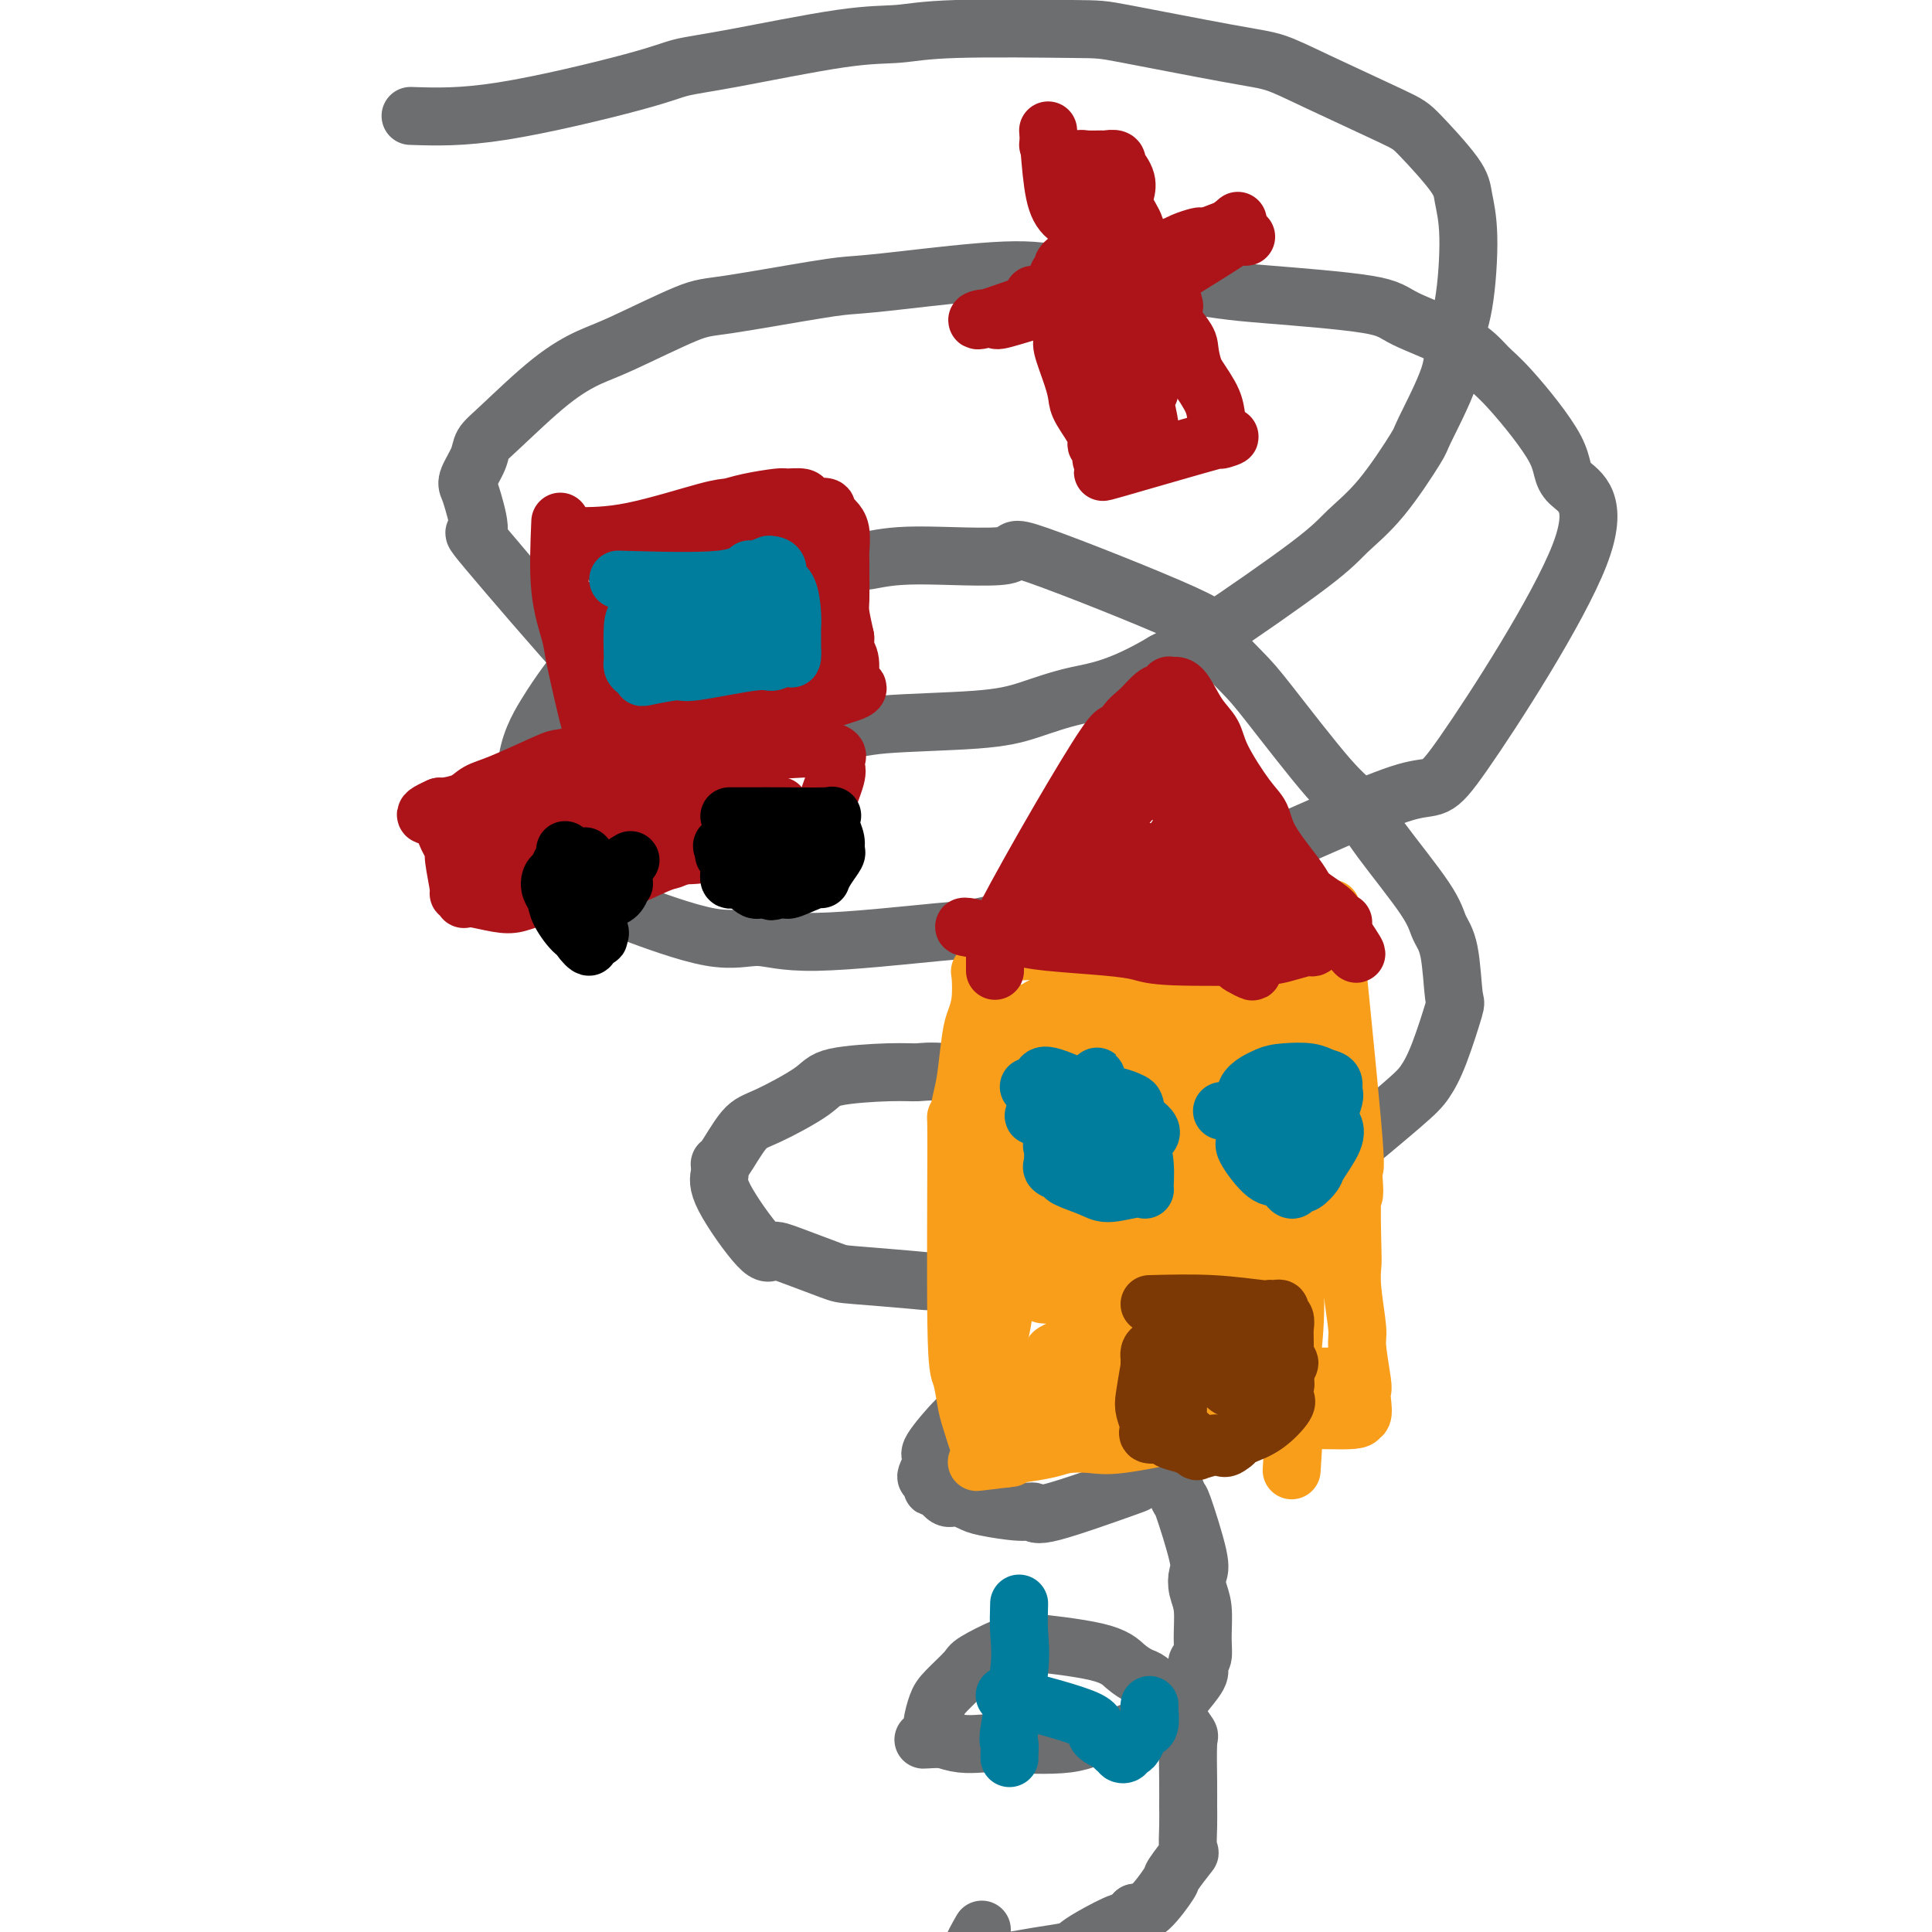 <svg viewBox='0 0 400 400' version='1.1' xmlns='http://www.w3.org/2000/svg' xmlns:xlink='http://www.w3.org/1999/xlink'><g fill='none' stroke='#6D6E70' stroke-width='12' stroke-linecap='round' stroke-linejoin='round'><path d='M85,24c5.229,0.174 10.457,0.348 19,-1c8.543,-1.348 20.400,-4.216 27,-6c6.600,-1.784 7.941,-2.482 10,-3c2.059,-0.518 4.835,-0.857 11,-2c6.165,-1.143 15.718,-3.091 22,-4c6.282,-0.909 9.291,-0.780 12,-1c2.709,-0.220 5.118,-0.790 12,-1c6.882,-0.210 18.239,-0.062 24,0c5.761,0.062 5.928,0.037 11,1c5.072,0.963 15.048,2.914 21,4c5.952,1.086 7.878,1.309 10,2c2.122,0.691 4.438,1.852 9,4c4.562,2.148 11.370,5.283 15,7c3.630,1.717 4.081,2.015 6,4c1.919,1.985 5.305,5.657 7,8c1.695,2.343 1.699,3.358 2,5c0.301,1.642 0.900,3.912 1,8c0.100,4.088 -0.297,9.995 -1,14c-0.703,4.005 -1.711,6.110 -2,8c-0.289,1.890 0.142,3.565 -1,7c-1.142,3.435 -3.855,8.629 -5,11c-1.145,2.371 -0.720,1.919 -2,4c-1.280,2.081 -4.266,6.696 -7,10c-2.734,3.304 -5.217,5.298 -7,7c-1.783,1.702 -2.865,3.112 -8,7c-5.135,3.888 -14.324,10.254 -20,14c-5.676,3.746 -7.838,4.873 -10,6'/><path d='M241,137c-9.452,5.610 -14.080,6.135 -18,7c-3.920,0.865 -7.130,2.070 -10,3c-2.870,0.930 -5.400,1.584 -11,2c-5.600,0.416 -14.270,0.594 -19,1c-4.730,0.406 -5.520,1.039 -10,1c-4.480,-0.039 -12.651,-0.751 -17,-1c-4.349,-0.249 -4.877,-0.035 -6,0c-1.123,0.035 -2.840,-0.110 -6,-1c-3.160,-0.890 -7.763,-2.527 -11,-4c-3.237,-1.473 -5.109,-2.783 -6,-3c-0.891,-0.217 -0.802,0.657 -6,-5c-5.198,-5.657 -15.682,-17.846 -20,-23c-4.318,-5.154 -2.471,-3.274 -2,-4c0.471,-0.726 -0.436,-4.056 -1,-6c-0.564,-1.944 -0.785,-2.500 -1,-3c-0.215,-0.500 -0.423,-0.944 0,-2c0.423,-1.056 1.477,-2.724 2,-4c0.523,-1.276 0.515,-2.162 1,-3c0.485,-0.838 1.463,-1.629 4,-4c2.537,-2.371 6.634,-6.321 10,-9c3.366,-2.679 6.003,-4.087 8,-5c1.997,-0.913 3.354,-1.330 7,-3c3.646,-1.670 9.581,-4.593 13,-6c3.419,-1.407 4.323,-1.299 9,-2c4.677,-0.701 13.129,-2.210 18,-3c4.871,-0.790 6.161,-0.861 8,-1c1.839,-0.139 4.226,-0.345 10,-1c5.774,-0.655 14.935,-1.759 21,-2c6.065,-0.241 9.032,0.379 12,1'/><path d='M220,57c16.464,-1.123 18.623,0.071 22,1c3.377,0.929 7.970,1.594 11,2c3.030,0.406 4.495,0.552 10,1c5.505,0.448 15.051,1.196 20,2c4.949,0.804 5.303,1.663 8,3c2.697,1.337 7.738,3.154 11,5c3.262,1.846 4.747,3.723 6,5c1.253,1.277 2.275,1.955 5,5c2.725,3.045 7.154,8.457 9,12c1.846,3.543 1.108,5.215 3,7c1.892,1.785 6.412,3.681 2,15c-4.412,11.319 -17.757,32.061 -24,41c-6.243,8.939 -5.385,6.077 -12,8c-6.615,1.923 -20.705,8.632 -29,12c-8.295,3.368 -10.796,3.395 -14,4c-3.204,0.605 -7.110,1.789 -15,4c-7.890,2.211 -19.765,5.448 -26,7c-6.235,1.552 -6.829,1.418 -13,2c-6.171,0.582 -17.918,1.880 -25,2c-7.082,0.120 -9.498,-0.940 -12,-1c-2.502,-0.060 -5.089,0.878 -10,0c-4.911,-0.878 -12.147,-3.573 -16,-5c-3.853,-1.427 -4.325,-1.586 -7,-3c-2.675,-1.414 -7.554,-4.083 -10,-6c-2.446,-1.917 -2.460,-3.081 -3,-4c-0.540,-0.919 -1.607,-1.594 -2,-4c-0.393,-2.406 -0.112,-6.545 0,-9c0.112,-2.455 0.056,-3.228 0,-4'/><path d='M109,159c0.386,-4.802 2.352,-8.307 4,-11c1.648,-2.693 2.980,-4.575 4,-6c1.020,-1.425 1.728,-2.392 5,-5c3.272,-2.608 9.107,-6.855 13,-9c3.893,-2.145 5.843,-2.187 8,-3c2.157,-0.813 4.520,-2.397 10,-4c5.480,-1.603 14.078,-3.225 19,-4c4.922,-0.775 6.170,-0.702 8,-1c1.830,-0.298 4.243,-0.968 10,-1c5.757,-0.032 14.858,0.575 18,0c3.142,-0.575 0.324,-2.331 7,0c6.676,2.331 22.844,8.749 30,12c7.156,3.251 5.299,3.333 6,5c0.701,1.667 3.960,4.917 6,7c2.040,2.083 2.861,2.997 6,7c3.139,4.003 8.594,11.095 12,15c3.406,3.905 4.762,4.622 6,6c1.238,1.378 2.359,3.418 5,7c2.641,3.582 6.801,8.707 9,12c2.199,3.293 2.437,4.753 3,6c0.563,1.247 1.452,2.280 2,5c0.548,2.720 0.756,7.127 1,9c0.244,1.873 0.525,1.213 0,3c-0.525,1.787 -1.855,6.022 -3,9c-1.145,2.978 -2.104,4.699 -3,6c-0.896,1.301 -1.729,2.183 -5,5c-3.271,2.817 -8.980,7.570 -12,10c-3.020,2.430 -3.352,2.539 -7,4c-3.648,1.461 -10.614,4.275 -15,6c-4.386,1.725 -6.193,2.363 -8,3'/><path d='M248,252c-7.020,2.373 -13.071,3.806 -17,5c-3.929,1.194 -5.736,2.149 -8,3c-2.264,0.851 -4.985,1.598 -7,2c-2.015,0.402 -3.325,0.461 -7,1c-3.675,0.539 -9.715,1.560 -13,2c-3.285,0.440 -3.815,0.299 -7,0c-3.185,-0.299 -9.026,-0.754 -12,-1c-2.974,-0.246 -3.081,-0.281 -5,-1c-1.919,-0.719 -5.649,-2.121 -8,-3c-2.351,-0.879 -3.324,-1.235 -4,-1c-0.676,0.235 -1.056,1.059 -3,-1c-1.944,-2.059 -5.451,-7.003 -7,-10c-1.549,-2.997 -1.141,-4.046 -1,-5c0.141,-0.954 0.013,-1.813 0,-2c-0.013,-0.187 0.089,0.297 1,-1c0.911,-1.297 2.630,-4.376 4,-6c1.370,-1.624 2.390,-1.794 5,-3c2.610,-1.206 6.811,-3.449 9,-5c2.189,-1.551 2.368,-2.410 5,-3c2.632,-0.590 7.718,-0.911 11,-1c3.282,-0.089 4.758,0.055 6,0c1.242,-0.055 2.248,-0.310 6,0c3.752,0.310 10.249,1.184 14,2c3.751,0.816 4.756,1.573 6,2c1.244,0.427 2.725,0.523 6,2c3.275,1.477 8.342,4.334 11,6c2.658,1.666 2.908,2.141 5,4c2.092,1.859 6.026,5.103 8,7c1.974,1.897 1.987,2.449 2,3'/><path d='M248,248c5.167,4.433 5.084,5.517 5,7c-0.084,1.483 -0.169,3.366 0,5c0.169,1.634 0.593,3.018 1,4c0.407,0.982 0.798,1.560 1,4c0.202,2.440 0.216,6.740 0,9c-0.216,2.260 -0.662,2.480 -2,5c-1.338,2.520 -3.567,7.339 -5,10c-1.433,2.661 -2.069,3.163 -3,4c-0.931,0.837 -2.157,2.010 -4,4c-1.843,1.990 -4.303,4.797 -5,6c-0.697,1.203 0.367,0.803 -3,2c-3.367,1.197 -11.166,3.993 -15,5c-3.834,1.007 -3.702,0.227 -4,0c-0.298,-0.227 -1.024,0.099 -3,0c-1.976,-0.099 -5.201,-0.623 -7,-1c-1.799,-0.377 -2.171,-0.608 -3,-1c-0.829,-0.392 -2.116,-0.945 -3,-1c-0.884,-0.055 -1.365,0.388 -2,0c-0.635,-0.388 -1.425,-1.607 -2,-2c-0.575,-0.393 -0.934,0.042 -1,0c-0.066,-0.042 0.160,-0.559 0,-1c-0.160,-0.441 -0.706,-0.804 -1,-1c-0.294,-0.196 -0.336,-0.223 0,-1c0.336,-0.777 1.052,-2.304 1,-3c-0.052,-0.696 -0.870,-0.559 0,-2c0.870,-1.441 3.429,-4.458 5,-6c1.571,-1.542 2.154,-1.607 3,-2c0.846,-0.393 1.956,-1.112 4,-2c2.044,-0.888 5.022,-1.944 8,-3'/><path d='M213,287c3.931,-1.070 6.259,-0.244 8,0c1.741,0.244 2.894,-0.092 4,0c1.106,0.092 2.163,0.612 3,1c0.837,0.388 1.453,0.643 3,2c1.547,1.357 4.024,3.816 5,5c0.976,1.184 0.451,1.093 1,2c0.549,0.907 2.172,2.812 3,4c0.828,1.188 0.860,1.659 1,2c0.140,0.341 0.388,0.552 1,2c0.612,1.448 1.589,4.134 2,5c0.411,0.866 0.258,-0.087 1,2c0.742,2.087 2.381,7.215 3,10c0.619,2.785 0.219,3.226 0,4c-0.219,0.774 -0.259,1.881 0,3c0.259,1.119 0.815,2.250 1,4c0.185,1.750 -0.000,4.119 0,6c0.000,1.881 0.186,3.274 0,4c-0.186,0.726 -0.743,0.785 -1,1c-0.257,0.215 -0.214,0.585 0,1c0.214,0.415 0.600,0.876 0,2c-0.600,1.124 -2.185,2.911 -3,4c-0.815,1.089 -0.858,1.479 -3,3c-2.142,1.521 -6.382,4.173 -9,5c-2.618,0.827 -3.613,-0.170 -5,0c-1.387,0.170 -3.164,1.507 -7,2c-3.836,0.493 -9.729,0.142 -13,0c-3.271,-0.142 -3.919,-0.077 -5,0c-1.081,0.077 -2.595,0.165 -4,0c-1.405,-0.165 -2.703,-0.582 -4,-1'/><path d='M195,360c-6.331,0.220 -3.158,0.270 -2,0c1.158,-0.270 0.300,-0.861 0,-1c-0.300,-0.139 -0.041,0.173 0,0c0.041,-0.173 -0.134,-0.832 0,-2c0.134,-1.168 0.577,-2.845 1,-4c0.423,-1.155 0.826,-1.787 2,-3c1.174,-1.213 3.118,-3.006 4,-4c0.882,-0.994 0.700,-1.190 2,-2c1.300,-0.810 4.080,-2.236 6,-3c1.920,-0.764 2.980,-0.867 3,-1c0.020,-0.133 -0.998,-0.297 2,0c2.998,0.297 10.014,1.055 14,2c3.986,0.945 4.942,2.077 6,3c1.058,0.923 2.219,1.635 3,2c0.781,0.365 1.184,0.382 2,1c0.816,0.618 2.047,1.837 3,3c0.953,1.163 1.628,2.271 2,3c0.372,0.729 0.439,1.080 1,2c0.561,0.920 1.615,2.411 2,3c0.385,0.589 0.102,0.278 0,2c-0.102,1.722 -0.024,5.477 0,8c0.024,2.523 -0.005,3.815 0,5c0.005,1.185 0.043,2.264 0,4c-0.043,1.736 -0.168,4.129 0,5c0.168,0.871 0.628,0.220 0,1c-0.628,0.780 -2.344,2.993 -3,4c-0.656,1.007 -0.254,0.810 -1,2c-0.746,1.190 -2.642,3.769 -4,5c-1.358,1.231 -2.179,1.116 -3,1'/><path d='M235,396c-2.062,2.311 -1.718,1.589 -3,2c-1.282,0.411 -4.189,1.956 -6,3c-1.811,1.044 -2.527,1.586 -3,2c-0.473,0.414 -0.703,0.699 -2,1c-1.297,0.301 -3.660,0.618 -6,1c-2.340,0.382 -4.657,0.831 -6,1c-1.343,0.169 -1.710,0.060 -2,0c-0.290,-0.060 -0.501,-0.069 -1,0c-0.499,0.069 -1.286,0.217 -2,0c-0.714,-0.217 -1.356,-0.801 -2,-1c-0.644,-0.199 -1.289,-0.015 -1,-1c0.289,-0.985 1.511,-3.139 2,-4c0.489,-0.861 0.244,-0.431 0,0'/></g>
<g fill='none' stroke='#AD1419' stroke-width='12' stroke-linecap='round' stroke-linejoin='round'><path d='M116,108c-0.211,4.984 -0.421,9.967 0,14c0.421,4.033 1.475,7.114 2,9c0.525,1.886 0.523,2.577 1,5c0.477,2.423 1.433,6.580 2,9c0.567,2.420 0.744,3.104 1,4c0.256,0.896 0.591,2.002 1,3c0.409,0.998 0.893,1.886 1,2c0.107,0.114 -0.164,-0.546 0,0c0.164,0.546 0.761,2.299 1,3c0.239,0.701 0.119,0.351 0,0'/><path d='M119,111c3.505,0.006 7.009,0.012 12,-1c4.991,-1.012 11.468,-3.041 15,-4c3.532,-0.959 4.120,-0.846 5,-1c0.880,-0.154 2.051,-0.574 4,-1c1.949,-0.426 4.674,-0.856 6,-1c1.326,-0.144 1.253,0.000 2,0c0.747,-0.000 2.313,-0.144 3,0c0.687,0.144 0.495,0.578 1,1c0.505,0.422 1.707,0.834 2,1c0.293,0.166 -0.324,0.087 0,0c0.324,-0.087 1.588,-0.182 2,0c0.412,0.182 -0.030,0.641 0,1c0.030,0.359 0.530,0.617 1,1c0.470,0.383 0.911,0.889 1,1c0.089,0.111 -0.172,-0.174 0,0c0.172,0.174 0.778,0.806 1,2c0.222,1.194 0.059,2.951 0,4c-0.059,1.049 -0.013,1.392 0,2c0.013,0.608 -0.007,1.483 0,3c0.007,1.517 0.040,3.678 0,5c-0.040,1.322 -0.154,1.806 0,3c0.154,1.194 0.577,3.097 1,5'/><path d='M175,132c0.089,4.022 -0.188,3.077 0,3c0.188,-0.077 0.841,0.713 1,2c0.159,1.287 -0.175,3.069 0,4c0.175,0.931 0.857,1.009 1,1c0.143,-0.009 -0.255,-0.104 0,0c0.255,0.104 1.163,0.409 0,1c-1.163,0.591 -4.398,1.468 -6,2c-1.602,0.532 -1.573,0.719 -2,1c-0.427,0.281 -1.312,0.658 -3,1c-1.688,0.342 -4.181,0.651 -6,1c-1.819,0.349 -2.966,0.737 -4,1c-1.034,0.263 -1.956,0.400 -4,1c-2.044,0.600 -5.209,1.661 -7,2c-1.791,0.339 -2.208,-0.046 -4,0c-1.792,0.046 -4.960,0.524 -7,1c-2.040,0.476 -2.953,0.951 -4,1c-1.047,0.049 -2.229,-0.327 -4,0c-1.771,0.327 -4.130,1.358 -6,2c-1.870,0.642 -3.251,0.897 -4,1c-0.749,0.103 -0.866,0.056 -3,1c-2.134,0.944 -6.284,2.880 -9,4c-2.716,1.120 -3.996,1.424 -5,2c-1.004,0.576 -1.732,1.424 -3,2c-1.268,0.576 -3.077,0.879 -4,1c-0.923,0.121 -0.962,0.061 -1,0'/><path d='M91,167c-5.464,2.383 -1.623,1.842 0,2c1.623,0.158 1.027,1.017 1,2c-0.027,0.983 0.513,2.091 1,3c0.487,0.909 0.919,1.620 1,2c0.081,0.380 -0.189,0.428 0,2c0.189,1.572 0.839,4.669 1,6c0.161,1.331 -0.165,0.896 0,1c0.165,0.104 0.823,0.747 1,1c0.177,0.253 -0.126,0.116 0,0c0.126,-0.116 0.683,-0.210 2,0c1.317,0.210 3.395,0.725 5,1c1.605,0.275 2.736,0.311 4,0c1.264,-0.311 2.660,-0.970 4,-1c1.340,-0.030 2.624,0.567 5,0c2.376,-0.567 5.843,-2.298 8,-3c2.157,-0.702 3.005,-0.374 5,-1c1.995,-0.626 5.139,-2.204 7,-3c1.861,-0.796 2.440,-0.809 3,-1c0.560,-0.191 1.101,-0.559 3,-1c1.899,-0.441 5.155,-0.955 7,-1c1.845,-0.045 2.278,0.380 4,0c1.722,-0.380 4.733,-1.564 6,-2c1.267,-0.436 0.791,-0.125 1,0c0.209,0.125 1.105,0.062 2,0'/><path d='M162,174c9.236,-2.164 2.828,-1.074 1,-1c-1.828,0.074 0.926,-0.869 2,-1c1.074,-0.131 0.468,0.551 1,0c0.532,-0.551 2.203,-2.336 3,-3c0.797,-0.664 0.721,-0.207 1,0c0.279,0.207 0.912,0.163 1,0c0.088,-0.163 -0.368,-0.444 0,-2c0.368,-1.556 1.562,-4.388 2,-6c0.438,-1.612 0.120,-2.004 0,-2c-0.120,0.004 -0.043,0.404 0,0c0.043,-0.404 0.053,-1.612 0,-2c-0.053,-0.388 -0.171,0.042 0,0c0.171,-0.042 0.629,-0.558 0,-1c-0.629,-0.442 -2.344,-0.809 -3,-1c-0.656,-0.191 -0.254,-0.205 -4,0c-3.746,0.205 -11.642,0.630 -17,1c-5.358,0.370 -8.179,0.685 -11,1'/><path d='M138,157c-9.686,1.222 -16.402,4.279 -20,6c-3.598,1.721 -4.077,2.108 -6,3c-1.923,0.892 -5.290,2.291 -7,3c-1.710,0.709 -1.763,0.729 -2,1c-0.237,0.271 -0.657,0.794 -1,1c-0.343,0.206 -0.608,0.094 -1,0c-0.392,-0.094 -0.910,-0.169 8,-1c8.910,-0.831 27.247,-2.419 35,-3c7.753,-0.581 4.923,-0.155 5,0c0.077,0.155 3.060,0.040 5,0c1.940,-0.040 2.837,-0.006 4,0c1.163,0.006 2.593,-0.018 3,0c0.407,0.018 -0.209,0.077 0,0c0.209,-0.077 1.243,-0.290 -1,0c-2.243,0.290 -7.765,1.082 -11,2c-3.235,0.918 -4.185,1.963 -10,3c-5.815,1.037 -16.497,2.068 -22,3c-5.503,0.932 -5.828,1.766 -7,2c-1.172,0.234 -3.190,-0.133 -5,0c-1.810,0.133 -3.410,0.767 -4,1c-0.590,0.233 -0.168,0.067 0,0c0.168,-0.067 0.084,-0.033 0,0'/><path d='M101,178c-7.848,1.931 2.532,1.260 8,1c5.468,-0.260 6.026,-0.108 7,0c0.974,0.108 2.366,0.173 5,0c2.634,-0.173 6.509,-0.585 9,-1c2.491,-0.415 3.596,-0.832 4,-1c0.404,-0.168 0.107,-0.088 2,0c1.893,0.088 5.977,0.183 8,0c2.023,-0.183 1.985,-0.643 3,-1c1.015,-0.357 3.082,-0.609 4,-1c0.918,-0.391 0.685,-0.921 1,-1c0.315,-0.079 1.177,0.292 1,0c-0.177,-0.292 -1.392,-1.246 -2,-2c-0.608,-0.754 -0.607,-1.307 -1,-2c-0.393,-0.693 -1.179,-1.528 -2,-2c-0.821,-0.472 -1.676,-0.583 -2,-1c-0.324,-0.417 -0.118,-1.140 -1,-2c-0.882,-0.860 -2.852,-1.856 -4,-3c-1.148,-1.144 -1.472,-2.436 -2,-3c-0.528,-0.564 -1.259,-0.401 -2,-1c-0.741,-0.599 -1.491,-1.962 -2,-3c-0.509,-1.038 -0.777,-1.752 -1,-2c-0.223,-0.248 -0.399,-0.031 -1,-2c-0.601,-1.969 -1.625,-6.126 -2,-8c-0.375,-1.874 -0.101,-1.466 0,-3c0.101,-1.534 0.029,-5.010 0,-7c-0.029,-1.990 -0.014,-2.495 0,-3'/><path d='M131,130c-0.363,-4.269 -0.272,-4.441 0,-5c0.272,-0.559 0.725,-1.505 1,-2c0.275,-0.495 0.371,-0.539 1,-1c0.629,-0.461 1.789,-1.340 3,-2c1.211,-0.660 2.472,-1.103 3,-1c0.528,0.103 0.322,0.750 2,1c1.678,0.250 5.241,0.102 7,0c1.759,-0.102 1.713,-0.157 3,0c1.287,0.157 3.908,0.525 5,1c1.092,0.475 0.657,1.056 1,1c0.343,-0.056 1.465,-0.750 2,0c0.535,0.750 0.483,2.944 0,5c-0.483,2.056 -1.397,3.974 -2,5c-0.603,1.026 -0.895,1.161 -3,3c-2.105,1.839 -6.022,5.382 -8,7c-1.978,1.618 -2.019,1.309 -3,2c-0.981,0.691 -2.904,2.380 -4,3c-1.096,0.620 -1.364,0.171 -2,0c-0.636,-0.171 -1.638,-0.062 -2,0c-0.362,0.062 -0.084,0.078 -1,-1c-0.916,-1.078 -3.027,-3.249 -4,-4c-0.973,-0.751 -0.807,-0.081 -1,-2c-0.193,-1.919 -0.745,-6.426 -1,-9c-0.255,-2.574 -0.214,-3.214 0,-4c0.214,-0.786 0.602,-1.716 1,-3c0.398,-1.284 0.808,-2.921 1,-4c0.192,-1.079 0.167,-1.598 1,-2c0.833,-0.402 2.524,-0.686 4,-1c1.476,-0.314 2.738,-0.657 4,-1'/><path d='M139,116c3.933,0.021 9.266,2.072 12,3c2.734,0.928 2.869,0.731 4,2c1.131,1.269 3.258,4.003 4,6c0.742,1.997 0.101,3.257 0,4c-0.101,0.743 0.340,0.969 0,2c-0.340,1.031 -1.460,2.866 -2,4c-0.540,1.134 -0.501,1.568 -1,2c-0.499,0.432 -1.537,0.863 -4,1c-2.463,0.137 -6.350,-0.019 -8,1c-1.650,1.019 -1.063,3.211 -3,0c-1.937,-3.211 -6.398,-11.827 -8,-16c-1.602,-4.173 -0.343,-3.904 1,-5c1.343,-1.096 2.771,-3.559 4,-5c1.229,-1.441 2.259,-1.862 3,-2c0.741,-0.138 1.194,0.008 3,0c1.806,-0.008 4.966,-0.169 7,0c2.034,0.169 2.941,0.668 4,1c1.059,0.332 2.269,0.498 4,2c1.731,1.502 3.982,4.340 5,6c1.018,1.660 0.803,2.143 1,4c0.197,1.857 0.805,5.089 1,7c0.195,1.911 -0.022,2.501 0,3c0.022,0.499 0.284,0.908 0,2c-0.284,1.092 -1.115,2.867 -2,4c-0.885,1.133 -1.825,1.623 -3,2c-1.175,0.377 -2.586,0.640 -5,1c-2.414,0.360 -5.833,0.817 -8,1c-2.167,0.183 -3.084,0.091 -4,0'/><path d='M144,146c-4.199,0.192 -4.696,-1.326 -5,-2c-0.304,-0.674 -0.417,-0.502 -1,-2c-0.583,-1.498 -1.638,-4.667 -2,-7c-0.362,-2.333 -0.032,-3.830 0,-5c0.032,-1.170 -0.233,-2.014 1,-4c1.233,-1.986 3.964,-5.113 6,-7c2.036,-1.887 3.377,-2.534 5,-3c1.623,-0.466 3.527,-0.751 6,-1c2.473,-0.249 5.513,-0.463 7,-1c1.487,-0.537 1.419,-1.396 3,1c1.581,2.396 4.811,8.047 6,11c1.189,2.953 0.338,3.208 0,4c-0.338,0.792 -0.161,2.120 0,3c0.161,0.880 0.308,1.314 0,2c-0.308,0.686 -1.070,1.626 -1,2c0.070,0.374 0.973,0.181 0,0c-0.973,-0.181 -3.824,-0.351 -5,0c-1.176,0.351 -0.679,1.224 -1,0c-0.321,-1.224 -1.460,-4.545 -2,-7c-0.540,-2.455 -0.482,-4.045 0,-6c0.482,-1.955 1.387,-4.275 2,-6c0.613,-1.725 0.934,-2.855 1,-4c0.066,-1.145 -0.124,-2.306 0,-3c0.124,-0.694 0.563,-0.922 1,-1c0.437,-0.078 0.874,-0.007 1,0c0.126,0.007 -0.059,-0.050 0,0c0.059,0.050 0.362,0.206 1,1c0.638,0.794 1.611,2.227 2,3c0.389,0.773 0.195,0.887 0,1'/><path d='M169,115c0.482,1.606 -0.814,3.621 -2,5c-1.186,1.379 -2.262,2.122 -3,3c-0.738,0.878 -1.138,1.893 -3,3c-1.862,1.107 -5.185,2.308 -7,3c-1.815,0.692 -2.122,0.876 -3,1c-0.878,0.124 -2.325,0.188 -5,0c-2.675,-0.188 -6.576,-0.629 -9,-1c-2.424,-0.371 -3.371,-0.672 -5,-1c-1.629,-0.328 -3.939,-0.683 -5,-1c-1.061,-0.317 -0.874,-0.595 -1,-1c-0.126,-0.405 -0.564,-0.938 0,-1c0.564,-0.062 2.129,0.347 3,0c0.871,-0.347 1.049,-1.449 3,-2c1.951,-0.551 5.676,-0.550 8,0c2.324,0.550 3.246,1.649 4,2c0.754,0.351 1.338,-0.047 2,0c0.662,0.047 1.402,0.537 2,1c0.598,0.463 1.054,0.898 1,1c-0.054,0.102 -0.619,-0.130 -1,0c-0.381,0.130 -0.576,0.623 -2,1c-1.424,0.377 -4.075,0.640 -5,1c-0.925,0.360 -0.124,0.818 0,1c0.124,0.182 -0.428,0.087 -1,0c-0.572,-0.087 -1.163,-0.168 -1,0c0.163,0.168 1.082,0.584 2,1'/><path d='M141,131c0.519,1.166 5.316,1.581 8,2c2.684,0.419 3.253,0.842 4,1c0.747,0.158 1.671,0.053 3,0c1.329,-0.053 3.064,-0.053 4,0c0.936,0.053 1.075,0.158 1,0c-0.075,-0.158 -0.364,-0.578 -1,-1c-0.636,-0.422 -1.621,-0.844 -3,-2c-1.379,-1.156 -3.153,-3.045 -5,-4c-1.847,-0.955 -3.766,-0.974 -6,-2c-2.234,-1.026 -4.785,-3.058 -7,-4c-2.215,-0.942 -4.096,-0.792 -5,-1c-0.904,-0.208 -0.830,-0.773 -1,-1c-0.170,-0.227 -0.584,-0.117 -1,0c-0.416,0.117 -0.832,0.242 -1,0c-0.168,-0.242 -0.086,-0.849 0,-1c0.086,-0.151 0.175,0.156 0,0c-0.175,-0.156 -0.616,-0.774 -1,-1c-0.384,-0.226 -0.711,-0.061 -1,0c-0.289,0.061 -0.539,0.016 -1,0c-0.461,-0.016 -1.132,-0.005 -1,0c0.132,0.005 1.066,0.002 2,0'/><path d='M129,117c-4.659,-2.493 -0.805,-0.225 2,1c2.805,1.225 4.563,1.407 6,2c1.437,0.593 2.553,1.598 3,2c0.447,0.402 0.223,0.201 0,0'/></g>
<g fill='none' stroke='#000000' stroke-width='12' stroke-linecap='round' stroke-linejoin='round'><path d='M117,176c0.000,0.000 4.000,16.000 4,16'/><path d='M121,192c1.299,2.643 2.548,1.250 3,1c0.452,-0.250 0.108,0.642 0,1c-0.108,0.358 0.020,0.183 0,0c-0.020,-0.183 -0.188,-0.374 -1,-1c-0.812,-0.626 -2.268,-1.688 -3,-2c-0.732,-0.312 -0.740,0.125 -1,0c-0.260,-0.125 -0.771,-0.813 -1,-2c-0.229,-1.187 -0.175,-2.875 -1,-3c-0.825,-0.125 -2.530,1.312 0,0c2.530,-1.312 9.294,-5.375 12,-7c2.706,-1.625 1.353,-0.813 0,0'/><path d='M153,171c0.000,0.000 0.100,0.100 0.1,0.1'/><path d='M116,179c0.685,3.737 1.370,7.474 2,10c0.630,2.526 1.206,3.841 2,5c0.794,1.159 1.807,2.161 2,2c0.193,-0.161 -0.435,-1.485 -1,-2c-0.565,-0.515 -1.066,-0.221 -2,-1c-0.934,-0.779 -2.300,-2.629 -3,-4c-0.700,-1.371 -0.735,-2.261 -1,-3c-0.265,-0.739 -0.760,-1.327 -1,-2c-0.240,-0.673 -0.225,-1.431 0,-2c0.225,-0.569 0.660,-0.948 1,-1c0.340,-0.052 0.586,0.223 1,0c0.414,-0.223 0.996,-0.945 3,-1c2.004,-0.055 5.430,0.556 7,1c1.570,0.444 1.285,0.722 1,1'/><path d='M127,182c2.179,-0.068 1.128,-0.239 1,0c-0.128,0.239 0.667,0.886 1,1c0.333,0.114 0.203,-0.306 0,0c-0.203,0.306 -0.479,1.337 -1,2c-0.521,0.663 -1.288,0.959 -2,1c-0.712,0.041 -1.369,-0.173 -2,0c-0.631,0.173 -1.237,0.732 -2,1c-0.763,0.268 -1.682,0.246 -2,0c-0.318,-0.246 -0.034,-0.715 0,-1c0.034,-0.285 -0.183,-0.384 0,-2c0.183,-1.616 0.767,-4.747 1,-6c0.233,-1.253 0.117,-0.626 0,0'/><path d='M151,169c1.698,0.003 3.396,0.006 5,0c1.604,-0.006 3.113,-0.020 6,0c2.887,0.020 7.151,0.076 9,0c1.849,-0.076 1.282,-0.282 1,0c-0.282,0.282 -0.278,1.051 0,2c0.278,0.949 0.831,2.076 1,3c0.169,0.924 -0.045,1.643 0,2c0.045,0.357 0.348,0.352 0,1c-0.348,0.648 -1.347,1.949 -2,3c-0.653,1.051 -0.959,1.850 -1,2c-0.041,0.150 0.184,-0.350 -1,0c-1.184,0.350 -3.776,1.550 -5,2c-1.224,0.450 -1.078,0.151 -2,0c-0.922,-0.151 -2.911,-0.155 -4,0c-1.089,0.155 -1.276,0.468 -2,0c-0.724,-0.468 -1.984,-1.718 -3,-2c-1.016,-0.282 -1.789,0.405 -2,0c-0.211,-0.405 0.139,-1.902 0,-3c-0.139,-1.098 -0.768,-1.796 -1,-2c-0.232,-0.204 -0.066,0.084 0,0c0.066,-0.084 0.033,-0.542 0,-1'/><path d='M150,176c-1.190,-1.416 -0.165,-0.954 1,-1c1.165,-0.046 2.471,-0.598 3,-1c0.529,-0.402 0.281,-0.654 2,-1c1.719,-0.346 5.406,-0.786 7,-1c1.594,-0.214 1.095,-0.203 2,0c0.905,0.203 3.214,0.599 4,1c0.786,0.401 0.048,0.806 0,1c-0.048,0.194 0.594,0.178 1,1c0.406,0.822 0.574,2.483 1,3c0.426,0.517 1.109,-0.109 -1,1c-2.109,1.109 -7.009,3.953 -9,5c-1.991,1.047 -1.073,0.296 -1,0c0.073,-0.296 -0.698,-0.136 -1,0c-0.302,0.136 -0.134,0.247 0,0c0.134,-0.247 0.236,-0.852 0,-1c-0.236,-0.148 -0.809,0.159 -1,0c-0.191,-0.159 0.001,-0.786 0,-1c-0.001,-0.214 -0.196,-0.016 0,0c0.196,0.016 0.784,-0.149 1,-1c0.216,-0.851 0.062,-2.386 0,-3c-0.062,-0.614 -0.031,-0.307 0,0'/></g>
<g fill='none' stroke='#007C9C' stroke-width='12' stroke-linecap='round' stroke-linejoin='round'><path d='M128,120c8.202,0.235 16.403,0.469 21,0c4.597,-0.469 5.588,-1.643 6,-2c0.412,-0.357 0.244,0.102 1,0c0.756,-0.102 2.435,-0.767 3,-1c0.565,-0.233 0.014,-0.035 0,0c-0.014,0.035 0.508,-0.094 1,0c0.492,0.094 0.955,0.409 1,1c0.045,0.591 -0.328,1.456 0,2c0.328,0.544 1.356,0.765 2,2c0.644,1.235 0.905,3.483 1,5c0.095,1.517 0.026,2.304 0,3c-0.026,0.696 -0.007,1.303 0,2c0.007,0.697 0.002,1.485 0,2c-0.002,0.515 -0.001,0.758 0,1'/><path d='M164,135c0.095,2.168 -0.169,1.088 -1,1c-0.831,-0.088 -2.230,0.817 -3,1c-0.770,0.183 -0.909,-0.357 -4,0c-3.091,0.357 -9.132,1.609 -12,2c-2.868,0.391 -2.562,-0.080 -4,0c-1.438,0.080 -4.620,0.711 -6,1c-1.380,0.289 -0.958,0.237 -1,0c-0.042,-0.237 -0.548,-0.658 -1,-1c-0.452,-0.342 -0.851,-0.603 -1,-1c-0.149,-0.397 -0.046,-0.929 0,-1c0.046,-0.071 0.037,0.321 0,-1c-0.037,-1.321 -0.103,-4.354 0,-6c0.103,-1.646 0.373,-1.905 1,-3c0.627,-1.095 1.610,-3.027 2,-4c0.390,-0.973 0.186,-0.986 0,-1c-0.186,-0.014 -0.355,-0.029 0,0c0.355,0.029 1.235,0.104 2,0c0.765,-0.104 1.417,-0.385 2,0c0.583,0.385 1.098,1.437 2,2c0.902,0.563 2.190,0.635 3,1c0.810,0.365 1.141,1.021 3,2c1.859,0.979 5.245,2.280 7,3c1.755,0.720 1.877,0.860 2,1'/><path d='M155,131c4.121,1.243 3.925,0.351 4,0c0.075,-0.351 0.421,-0.162 1,0c0.579,0.162 1.392,0.296 1,0c-0.392,-0.296 -1.988,-1.024 -3,-1c-1.012,0.024 -1.441,0.800 -3,1c-1.559,0.200 -4.248,-0.174 -6,0c-1.752,0.174 -2.565,0.898 -4,1c-1.435,0.102 -3.490,-0.418 -6,0c-2.510,0.418 -5.476,1.775 -6,2c-0.524,0.225 1.393,-0.682 3,-1c1.607,-0.318 2.902,-0.047 4,0c1.098,0.047 1.997,-0.131 4,0c2.003,0.131 5.111,0.571 7,1c1.889,0.429 2.561,0.847 3,1c0.439,0.153 0.647,0.041 1,0c0.353,-0.041 0.850,-0.011 1,0c0.150,0.011 -0.049,0.003 -1,0c-0.951,-0.003 -2.655,-0.001 -4,0c-1.345,0.001 -2.333,0.000 -5,0c-2.667,-0.000 -7.014,-0.000 -9,0c-1.986,0.000 -1.612,0.000 -2,0c-0.388,-0.000 -1.540,-0.000 -1,0c0.540,0.000 2.770,0.000 5,0'/><path d='M139,135c1.328,0.166 2.149,0.580 4,1c1.851,0.420 4.731,0.844 6,1c1.269,0.156 0.928,0.042 1,0c0.072,-0.042 0.558,-0.011 1,0c0.442,0.011 0.841,0.003 1,0c0.159,-0.003 0.080,-0.002 0,0'/></g>
<g fill='none' stroke='#F99E1B' stroke-width='12' stroke-linecap='round' stroke-linejoin='round'><path d='M205,197c0.227,4.314 0.454,8.628 1,14c0.546,5.372 1.411,11.801 2,18c0.589,6.199 0.901,12.166 1,16c0.099,3.834 -0.016,5.534 0,7c0.016,1.466 0.162,2.697 0,6c-0.162,3.303 -0.632,8.678 -1,12c-0.368,3.322 -0.635,4.592 -1,6c-0.365,1.408 -0.830,2.956 -1,6c-0.170,3.044 -0.046,7.586 0,10c0.046,2.414 0.012,2.699 0,3c-0.012,0.301 -0.003,0.617 0,1c0.003,0.383 0.001,0.834 0,1c-0.001,0.166 -0.000,0.047 0,0c0.000,-0.047 0.000,-0.024 0,0'/><path d='M205,197c0.293,0.120 0.586,0.241 6,0c5.414,-0.241 15.950,-0.843 22,-1c6.050,-0.157 7.614,0.129 9,0c1.386,-0.129 2.594,-0.675 6,-1c3.406,-0.325 9.010,-0.430 13,-1c3.990,-0.570 6.366,-1.606 8,-2c1.634,-0.394 2.525,-0.145 3,0c0.475,0.145 0.534,0.185 1,0c0.466,-0.185 1.337,-0.594 2,0c0.663,0.594 1.116,2.190 1,0c-0.116,-2.190 -0.800,-8.167 0,0c0.800,8.167 3.086,30.476 4,41c0.914,10.524 0.457,9.262 0,8'/><path d='M280,241c0.775,8.611 0.212,5.638 0,7c-0.212,1.362 -0.072,7.059 0,10c0.072,2.941 0.076,3.124 0,4c-0.076,0.876 -0.230,2.444 0,5c0.230,2.556 0.846,6.101 1,8c0.154,1.899 -0.153,2.153 0,4c0.153,1.847 0.768,5.289 1,7c0.232,1.711 0.083,1.692 0,2c-0.083,0.308 -0.098,0.943 0,2c0.098,1.057 0.311,2.535 0,3c-0.311,0.465 -1.144,-0.082 -1,0c0.144,0.082 1.267,0.794 -1,1c-2.267,0.206 -7.922,-0.095 -11,0c-3.078,0.095 -3.578,0.586 -7,1c-3.422,0.414 -9.767,0.751 -13,1c-3.233,0.249 -3.355,0.409 -6,1c-2.645,0.591 -7.813,1.612 -11,2c-3.187,0.388 -4.394,0.142 -6,0c-1.606,-0.142 -3.613,-0.179 -5,0c-1.387,0.179 -2.155,0.574 -4,1c-1.845,0.426 -4.766,0.884 -6,1c-1.234,0.116 -0.781,-0.110 -1,0c-0.219,0.110 -1.109,0.555 -2,1'/><path d='M208,302c-11.395,1.382 -2.884,0.337 0,0c2.884,-0.337 0.139,0.033 -1,0c-1.139,-0.033 -0.672,-0.471 -1,-1c-0.328,-0.529 -1.450,-1.150 -2,-1c-0.550,0.150 -0.530,1.072 -1,0c-0.470,-1.072 -1.432,-4.138 -2,-6c-0.568,-1.862 -0.741,-2.519 -1,-4c-0.259,-1.481 -0.602,-3.786 -1,-5c-0.398,-1.214 -0.850,-1.338 -1,-11c-0.150,-9.662 0.001,-28.861 0,-37c-0.001,-8.139 -0.155,-5.219 0,-5c0.155,0.219 0.620,-2.263 1,-4c0.380,-1.737 0.677,-2.728 1,-5c0.323,-2.272 0.674,-5.823 1,-8c0.326,-2.177 0.627,-2.979 1,-4c0.373,-1.021 0.818,-2.262 1,-4c0.182,-1.738 0.101,-3.972 0,-5c-0.101,-1.028 -0.221,-0.849 0,-1c0.221,-0.151 0.782,-0.632 1,-1c0.218,-0.368 0.093,-0.621 0,-1c-0.093,-0.379 -0.153,-0.883 0,-1c0.153,-0.117 0.519,0.151 1,0c0.481,-0.151 1.076,-0.723 1,-1c-0.076,-0.277 -0.825,-0.260 2,-1c2.825,-0.740 9.222,-2.238 13,-3c3.778,-0.762 4.937,-0.789 7,-1c2.063,-0.211 5.032,-0.605 8,-1'/><path d='M236,191c7.171,-0.928 10.098,-0.250 12,0c1.902,0.250 2.779,0.070 5,0c2.221,-0.070 5.785,-0.032 8,0c2.215,0.032 3.081,0.057 4,0c0.919,-0.057 1.890,-0.197 3,0c1.110,0.197 2.359,0.730 3,1c0.641,0.270 0.676,0.278 1,0c0.324,-0.278 0.938,-0.842 1,0c0.062,0.842 -0.427,3.089 0,1c0.427,-2.089 1.770,-8.515 1,4c-0.770,12.515 -3.653,43.970 -5,58c-1.347,14.030 -1.160,10.636 -1,11c0.160,0.364 0.292,4.486 0,9c-0.292,4.514 -1.006,9.419 -1,12c0.006,2.581 0.734,2.836 1,4c0.266,1.164 0.072,3.236 0,4c-0.072,0.764 -0.020,0.218 0,0c0.020,-0.218 0.010,-0.109 0,0'/><path d='M268,295c-1.000,16.333 -0.500,8.167 0,0'/><path d='M212,285c0.390,0.318 0.781,0.635 6,0c5.219,-0.635 15.267,-2.223 21,-3c5.733,-0.777 7.152,-0.745 9,-1c1.848,-0.255 4.124,-0.798 7,-1c2.876,-0.202 6.350,-0.064 8,0c1.650,0.064 1.475,0.055 2,0c0.525,-0.055 1.749,-0.154 2,0c0.251,0.154 -0.470,0.561 -1,1c-0.530,0.439 -0.870,0.908 -2,2c-1.130,1.092 -3.049,2.806 -6,4c-2.951,1.194 -6.933,1.867 -10,3c-3.067,1.133 -5.218,2.727 -11,4c-5.782,1.273 -15.193,2.225 -20,3c-4.807,0.775 -5.008,1.371 -6,2c-0.992,0.629 -2.774,1.289 -3,1c-0.226,-0.289 1.104,-1.527 2,-2c0.896,-0.473 1.359,-0.179 3,-1c1.641,-0.821 4.461,-2.756 7,-4c2.539,-1.244 4.796,-1.797 10,-3c5.204,-1.203 13.354,-3.054 18,-4c4.646,-0.946 5.789,-0.985 7,-1c1.211,-0.015 2.489,-0.004 6,0c3.511,0.004 9.256,0.002 15,0'/><path d='M276,285c4.282,0.069 0.986,0.740 -3,1c-3.986,0.260 -8.664,0.109 -13,0c-4.336,-0.109 -8.332,-0.176 -11,0c-2.668,0.176 -4.010,0.594 -8,0c-3.990,-0.594 -10.630,-2.199 -14,-3c-3.370,-0.801 -3.471,-0.797 -4,-1c-0.529,-0.203 -1.485,-0.611 -2,-1c-0.515,-0.389 -0.590,-0.758 0,-1c0.590,-0.242 1.845,-0.357 0,0c-1.845,0.357 -6.792,1.185 2,-2c8.792,-3.185 31.321,-10.385 40,-13c8.679,-2.615 3.506,-0.645 1,0c-2.506,0.645 -2.346,-0.034 -4,0c-1.654,0.034 -5.122,0.780 -9,1c-3.878,0.220 -8.165,-0.085 -12,0c-3.835,0.085 -7.219,0.559 -10,1c-2.781,0.441 -4.960,0.848 -7,1c-2.040,0.152 -3.942,0.048 -5,0c-1.058,-0.048 -1.272,-0.040 -1,0c0.272,0.040 1.029,0.112 1,0c-0.029,-0.112 -0.843,-0.408 4,-1c4.843,-0.592 15.342,-1.479 21,-2c5.658,-0.521 6.475,-0.676 10,-1c3.525,-0.324 9.757,-0.818 13,-1c3.243,-0.182 3.498,-0.052 4,0c0.502,0.052 1.251,0.026 2,0'/><path d='M271,263c8.551,-0.730 2.928,-0.056 1,0c-1.928,0.056 -0.163,-0.507 -3,0c-2.837,0.507 -10.278,2.084 -15,3c-4.722,0.916 -6.727,1.173 -11,2c-4.273,0.827 -10.814,2.226 -14,3c-3.186,0.774 -3.016,0.924 -3,1c0.016,0.076 -0.122,0.078 0,0c0.122,-0.078 0.504,-0.235 -1,0c-1.504,0.235 -4.894,0.862 1,-1c5.894,-1.862 21.072,-6.212 28,-8c6.928,-1.788 5.605,-1.013 7,-1c1.395,0.013 5.508,-0.736 7,-1c1.492,-0.264 0.364,-0.044 0,0c-0.364,0.044 0.037,-0.087 0,0c-0.037,0.087 -0.510,0.391 -5,1c-4.490,0.609 -12.995,1.523 -18,2c-5.005,0.477 -6.511,0.517 -8,1c-1.489,0.483 -2.962,1.407 -6,2c-3.038,0.593 -7.642,0.853 -10,1c-2.358,0.147 -2.471,0.181 -3,0c-0.529,-0.181 -1.474,-0.576 -2,-1c-0.526,-0.424 -0.634,-0.876 -1,-1c-0.366,-0.124 -0.989,0.078 1,-1c1.989,-1.078 6.591,-3.438 10,-5c3.409,-1.562 5.625,-2.326 8,-3c2.375,-0.674 4.909,-1.258 8,-2c3.091,-0.742 6.740,-1.640 9,-2c2.260,-0.360 3.130,-0.180 4,0'/><path d='M255,253c4.081,-0.618 3.785,-0.163 4,0c0.215,0.163 0.942,0.034 1,0c0.058,-0.034 -0.552,0.027 -1,0c-0.448,-0.027 -0.733,-0.140 -2,0c-1.267,0.140 -3.515,0.534 -6,1c-2.485,0.466 -5.209,1.003 -10,1c-4.791,-0.003 -11.651,-0.548 -15,-1c-3.349,-0.452 -3.187,-0.811 -3,-1c0.187,-0.189 0.399,-0.208 -2,0c-2.399,0.208 -7.411,0.644 0,0c7.411,-0.644 27.244,-2.367 35,-3c7.756,-0.633 3.436,-0.176 2,0c-1.436,0.176 0.012,0.072 1,0c0.988,-0.072 1.517,-0.110 2,0c0.483,0.110 0.920,0.369 0,1c-0.920,0.631 -3.198,1.633 -6,2c-2.802,0.367 -6.128,0.098 -9,0c-2.872,-0.098 -5.288,-0.026 -10,0c-4.712,0.026 -11.718,0.008 -15,0c-3.282,-0.008 -2.841,-0.004 -3,0c-0.159,0.004 -0.919,0.007 -1,0c-0.081,-0.007 0.517,-0.025 1,0c0.483,0.025 0.850,0.092 2,0c1.150,-0.092 3.081,-0.344 6,-1c2.919,-0.656 6.824,-1.715 10,-2c3.176,-0.285 5.622,0.204 9,0c3.378,-0.204 7.689,-1.102 12,-2'/><path d='M257,248c7.101,-0.763 5.355,-0.170 5,0c-0.355,0.170 0.681,-0.083 1,0c0.319,0.083 -0.079,0.502 -1,0c-0.921,-0.502 -2.367,-1.923 -4,-3c-1.633,-1.077 -3.454,-1.809 -5,-2c-1.546,-0.191 -2.816,0.159 -6,0c-3.184,-0.159 -8.282,-0.827 -11,-1c-2.718,-0.173 -3.055,0.150 -4,0c-0.945,-0.150 -2.498,-0.772 -4,-1c-1.502,-0.228 -2.951,-0.062 -5,0c-2.049,0.062 -4.697,0.019 0,0c4.697,-0.019 16.738,-0.016 22,0c5.262,0.016 3.746,0.045 4,0c0.254,-0.045 2.278,-0.163 4,0c1.722,0.163 3.142,0.608 3,1c-0.142,0.392 -1.846,0.732 -3,1c-1.154,0.268 -1.759,0.465 -7,0c-5.241,-0.465 -15.120,-1.591 -20,-2c-4.880,-0.409 -4.762,-0.099 -5,0c-0.238,0.099 -0.833,-0.012 -1,0c-0.167,0.012 0.095,0.146 1,0c0.905,-0.146 2.452,-0.573 4,-1'/><path d='M216,246c5.105,-0.423 10.210,-0.846 17,-2c6.790,-1.154 15.267,-3.038 19,-4c3.733,-0.962 2.724,-1.002 4,-1c1.276,0.002 4.838,0.046 6,0c1.162,-0.046 -0.076,-0.181 1,0c1.076,0.181 4.467,0.679 0,0c-4.467,-0.679 -16.790,-2.534 -23,-3c-6.210,-0.466 -6.306,0.458 -9,0c-2.694,-0.458 -7.984,-2.299 -10,-3c-2.016,-0.701 -0.756,-0.261 -1,0c-0.244,0.261 -1.991,0.343 -2,0c-0.009,-0.343 1.719,-1.111 3,-2c1.281,-0.889 2.114,-1.899 6,-3c3.886,-1.101 10.826,-2.291 15,-3c4.174,-0.709 5.583,-0.936 7,-1c1.417,-0.064 2.844,0.034 6,0c3.156,-0.034 8.042,-0.202 11,0c2.958,0.202 3.988,0.772 5,1c1.012,0.228 2.006,0.114 3,0'/><path d='M274,225c4.279,0.396 2.475,0.884 2,1c-0.475,0.116 0.378,-0.142 0,0c-0.378,0.142 -1.988,0.684 -3,1c-1.012,0.316 -1.425,0.408 -7,1c-5.575,0.592 -16.313,1.685 -22,2c-5.687,0.315 -6.324,-0.150 -8,0c-1.676,0.150 -4.391,0.913 -7,1c-2.609,0.087 -5.111,-0.502 -6,-1c-0.889,-0.498 -0.164,-0.904 -1,-1c-0.836,-0.096 -3.234,0.118 -2,-1c1.234,-1.118 6.099,-3.567 10,-5c3.901,-1.433 6.837,-1.849 10,-2c3.163,-0.151 6.554,-0.037 9,0c2.446,0.037 3.947,-0.004 7,0c3.053,0.004 7.657,0.053 10,0c2.343,-0.053 2.423,-0.207 3,0c0.577,0.207 1.651,0.776 2,1c0.349,0.224 -0.025,0.105 -1,0c-0.975,-0.105 -2.549,-0.194 -5,0c-2.451,0.194 -5.779,0.672 -9,1c-3.221,0.328 -6.333,0.505 -13,0c-6.667,-0.505 -16.887,-1.692 -22,-2c-5.113,-0.308 -5.119,0.263 -6,0c-0.881,-0.263 -2.638,-1.359 -4,-2c-1.362,-0.641 -2.328,-0.826 -3,-1c-0.672,-0.174 -1.049,-0.335 -1,-1c0.049,-0.665 0.525,-1.832 1,-3'/><path d='M208,214c0.727,-1.111 2.546,-1.890 4,-3c1.454,-1.110 2.544,-2.551 7,-4c4.456,-1.449 12.279,-2.906 17,-4c4.721,-1.094 6.339,-1.825 8,-2c1.661,-0.175 3.363,0.206 6,0c2.637,-0.206 6.208,-0.998 8,-1c1.792,-0.002 1.806,0.785 3,1c1.194,0.215 3.570,-0.142 5,0c1.430,0.142 1.915,0.785 2,1c0.085,0.215 -0.231,0.004 1,0c1.231,-0.004 4.008,0.199 2,1c-2.008,0.801 -8.799,2.201 -13,3c-4.201,0.799 -5.810,0.999 -8,1c-2.190,0.001 -4.962,-0.196 -9,0c-4.038,0.196 -9.343,0.784 -12,1c-2.657,0.216 -2.665,0.061 -3,0c-0.335,-0.061 -0.996,-0.029 -1,0c-0.004,0.029 0.649,0.053 1,0c0.351,-0.053 0.398,-0.183 2,0c1.602,0.183 4.757,0.680 7,1c2.243,0.320 3.573,0.464 7,1c3.427,0.536 8.951,1.464 12,2c3.049,0.536 3.621,0.680 5,1c1.379,0.320 3.564,0.817 5,1c1.436,0.183 2.125,0.052 1,0c-1.125,-0.052 -4.062,-0.026 -7,0'/><path d='M258,214c-2.387,0.287 -5.353,1.005 -12,1c-6.647,-0.005 -16.973,-0.733 -22,-1c-5.027,-0.267 -4.755,-0.074 -6,0c-1.245,0.074 -4.008,0.030 -4,0c0.008,-0.030 2.788,-0.046 5,0c2.212,0.046 3.856,0.152 9,0c5.144,-0.152 13.788,-0.563 17,-1c3.212,-0.437 0.992,-0.901 5,0c4.008,0.901 14.244,3.166 18,4c3.756,0.834 1.032,0.238 0,0c-1.032,-0.238 -0.370,-0.117 -1,0c-0.630,0.117 -2.551,0.230 -4,0c-1.449,-0.230 -2.427,-0.804 -5,-1c-2.573,-0.196 -6.743,-0.014 -9,0c-2.257,0.014 -2.602,-0.140 -2,0c0.602,0.140 2.151,0.574 4,1c1.849,0.426 3.998,0.846 5,1c1.002,0.154 0.858,0.044 1,0c0.142,-0.044 0.571,-0.022 1,0'/><path d='M258,218c1.500,0.333 0.750,0.167 0,0'/></g>
<g fill='none' stroke='#AD1419' stroke-width='12' stroke-linecap='round' stroke-linejoin='round'><path d='M206,201c0.000,0.000 0.000,-7.000 0,-7'/><path d='M206,194c4.536,-9.260 15.876,-28.908 21,-37c5.124,-8.092 4.031,-4.626 4,-4c-0.031,0.626 1.001,-1.587 2,-3c0.999,-1.413 1.966,-2.025 3,-3c1.034,-0.975 2.136,-2.314 3,-3c0.864,-0.686 1.491,-0.720 2,-1c0.509,-0.280 0.901,-0.805 1,-1c0.099,-0.195 -0.096,-0.058 0,0c0.096,0.058 0.484,0.037 1,0c0.516,-0.037 1.159,-0.092 2,1c0.841,1.092 1.878,3.330 3,5c1.122,1.670 2.328,2.772 3,4c0.672,1.228 0.810,2.584 2,5c1.190,2.416 3.432,5.893 5,8c1.568,2.107 2.462,2.843 3,4c0.538,1.157 0.719,2.736 2,5c1.281,2.264 3.663,5.213 5,7c1.337,1.787 1.630,2.412 2,3c0.370,0.588 0.817,1.137 2,2c1.183,0.863 3.102,2.038 4,3c0.898,0.962 0.777,1.711 1,2c0.223,0.289 0.792,0.119 1,0c0.208,-0.119 0.056,-0.186 0,0c-0.056,0.186 -0.016,0.625 0,1c0.016,0.375 0.008,0.688 0,1'/><path d='M278,193c5.557,8.161 1.449,3.063 0,1c-1.449,-2.063 -0.238,-1.092 -2,0c-1.762,1.092 -6.498,2.304 -9,3c-2.502,0.696 -2.770,0.877 -7,1c-4.230,0.123 -12.423,0.188 -17,0c-4.577,-0.188 -5.536,-0.627 -7,-1c-1.464,-0.373 -3.431,-0.678 -7,-1c-3.569,-0.322 -8.741,-0.662 -12,-1c-3.259,-0.338 -4.605,-0.676 -6,-1c-1.395,-0.324 -2.838,-0.634 -5,-1c-2.162,-0.366 -5.044,-0.789 -6,-1c-0.956,-0.211 0.013,-0.210 1,0c0.987,0.210 1.993,0.631 3,1c1.007,0.369 2.017,0.687 7,1c4.983,0.313 13.939,0.620 19,1c5.061,0.380 6.228,0.834 8,1c1.772,0.166 4.151,0.045 8,0c3.849,-0.045 9.170,-0.012 12,0c2.830,0.012 3.169,0.005 4,0c0.831,-0.005 2.154,-0.007 4,0c1.846,0.007 4.217,0.022 5,0c0.783,-0.022 -0.020,-0.083 0,0c0.020,0.083 0.863,0.309 1,0c0.137,-0.309 -0.431,-1.155 -1,-2'/><path d='M271,194c4.178,-1.471 -1.878,-4.148 -5,-6c-3.122,-1.852 -3.309,-2.880 -4,-4c-0.691,-1.120 -1.884,-2.331 -4,-4c-2.116,-1.669 -5.155,-3.794 -7,-5c-1.845,-1.206 -2.498,-1.492 -3,-2c-0.502,-0.508 -0.854,-1.236 -2,-3c-1.146,-1.764 -3.088,-4.562 -4,-6c-0.912,-1.438 -0.796,-1.515 -1,-2c-0.204,-0.485 -0.729,-1.378 0,-3c0.729,-1.622 2.711,-3.974 0,-1c-2.711,2.974 -10.116,11.274 -14,16c-3.884,4.726 -4.246,5.879 -6,8c-1.754,2.121 -4.899,5.209 -7,7c-2.101,1.791 -3.159,2.286 -4,3c-0.841,0.714 -1.465,1.646 -2,2c-0.535,0.354 -0.982,0.131 -1,0c-0.018,-0.131 0.394,-0.170 1,0c0.606,0.170 1.405,0.548 3,0c1.595,-0.548 3.986,-2.021 6,-3c2.014,-0.979 3.650,-1.464 8,-4c4.350,-2.536 11.414,-7.124 15,-10c3.586,-2.876 3.693,-4.038 5,-6c1.307,-1.962 3.814,-4.722 5,-6c1.186,-1.278 1.050,-1.075 1,-1c-0.050,0.075 -0.014,0.021 0,0c0.014,-0.021 0.007,-0.011 0,0'/><path d='M251,164c1.895,-1.799 1.133,0.202 1,2c-0.133,1.798 0.362,3.393 1,5c0.638,1.607 1.418,3.226 2,7c0.582,3.774 0.965,9.703 1,13c0.035,3.297 -0.278,3.962 0,5c0.278,1.038 1.146,2.450 1,3c-0.146,0.550 -1.306,0.239 0,1c1.306,0.761 5.077,2.596 -1,-1c-6.077,-3.596 -22.004,-12.622 -28,-16c-5.996,-3.378 -2.063,-1.107 0,0c2.063,1.107 2.254,1.050 3,1c0.746,-0.050 2.046,-0.094 6,1c3.954,1.094 10.562,3.327 14,4c3.438,0.673 3.706,-0.215 5,0c1.294,0.215 3.615,1.534 5,2c1.385,0.466 1.834,0.080 2,0c0.166,-0.080 0.050,0.145 0,0c-0.050,-0.145 -0.034,-0.660 0,-1c0.034,-0.340 0.086,-0.506 -2,-3c-2.086,-2.494 -6.312,-7.318 -9,-11c-2.688,-3.682 -3.839,-6.222 -5,-8c-1.161,-1.778 -2.332,-2.794 -3,-4c-0.668,-1.206 -0.834,-2.603 -1,-4'/><path d='M243,160c-3.236,-5.888 -2.327,-5.106 -2,-5c0.327,0.106 0.070,-0.462 0,-1c-0.070,-0.538 0.046,-1.044 0,-1c-0.046,0.044 -0.256,0.638 0,1c0.256,0.362 0.977,0.493 2,1c1.023,0.507 2.349,1.392 4,3c1.651,1.608 3.626,3.940 5,6c1.374,2.060 2.147,3.846 4,8c1.853,4.154 4.786,10.674 6,14c1.214,3.326 0.708,3.458 1,4c0.292,0.542 1.381,1.492 2,2c0.619,0.508 0.769,0.572 -2,-1c-2.769,-1.572 -8.457,-4.779 -12,-7c-3.543,-2.221 -4.940,-3.456 -8,-5c-3.060,-1.544 -7.782,-3.396 -10,-4c-2.218,-0.604 -1.933,0.039 -2,0c-0.067,-0.039 -0.485,-0.761 -1,-1c-0.515,-0.239 -1.127,0.003 -1,0c0.127,-0.003 0.991,-0.252 1,0c0.009,0.252 -0.838,1.005 2,2c2.838,0.995 9.360,2.232 13,3c3.640,0.768 4.398,1.068 7,2c2.602,0.932 7.048,2.497 9,3c1.952,0.503 1.410,-0.057 2,0c0.590,0.057 2.311,0.731 3,1c0.689,0.269 0.344,0.135 0,0'/></g>
<g fill='none' stroke='#007C9C' stroke-width='12' stroke-linecap='round' stroke-linejoin='round'><path d='M213,225c6.144,5.517 12.288,11.033 15,13c2.712,1.967 1.993,0.384 2,0c0.007,-0.384 0.742,0.430 1,1c0.258,0.570 0.041,0.895 0,1c-0.041,0.105 0.094,-0.011 0,-1c-0.094,-0.989 -0.417,-2.853 -1,-4c-0.583,-1.147 -1.426,-1.578 -2,-3c-0.574,-1.422 -0.878,-3.835 -1,-5c-0.122,-1.165 -0.061,-1.083 0,-1'/><path d='M227,226c-0.626,-2.680 -0.192,-2.881 0,-3c0.192,-0.119 0.143,-0.157 0,0c-0.143,0.157 -0.381,0.509 -1,1c-0.619,0.491 -1.621,1.119 -3,2c-1.379,0.881 -3.137,2.013 -5,3c-1.863,0.987 -3.831,1.827 -4,2c-0.169,0.173 1.460,-0.323 3,0c1.540,0.323 2.990,1.463 4,2c1.010,0.537 1.581,0.470 3,1c1.419,0.530 3.687,1.658 5,2c1.313,0.342 1.669,-0.102 2,0c0.331,0.102 0.635,0.749 1,1c0.365,0.251 0.791,0.106 1,0c0.209,-0.106 0.203,-0.173 0,0c-0.203,0.173 -0.601,0.587 -1,1'/><path d='M232,238c1.461,1.932 -3.885,3.261 -6,4c-2.115,0.739 -0.999,0.889 -1,1c-0.001,0.111 -1.118,0.182 -2,0c-0.882,-0.182 -1.530,-0.619 -2,-1c-0.470,-0.381 -0.763,-0.707 -1,-1c-0.237,-0.293 -0.417,-0.553 -1,-2c-0.583,-1.447 -1.567,-4.080 -2,-6c-0.433,-1.920 -0.313,-3.127 0,-4c0.313,-0.873 0.820,-1.411 0,-3c-0.820,-1.589 -2.966,-4.228 1,-3c3.966,1.228 14.045,6.324 18,9c3.955,2.676 1.786,2.932 1,4c-0.786,1.068 -0.189,2.950 0,5c0.189,2.050 -0.031,4.270 0,5c0.031,0.730 0.312,-0.028 -1,0c-1.312,0.028 -4.215,0.842 -6,1c-1.785,0.158 -2.450,-0.339 -4,-1c-1.550,-0.661 -3.985,-1.485 -5,-2c-1.015,-0.515 -0.611,-0.719 -1,-1c-0.389,-0.281 -1.570,-0.639 -2,-1c-0.430,-0.361 -0.108,-0.727 0,-1c0.108,-0.273 0.001,-0.454 0,-1c-0.001,-0.546 0.105,-1.459 0,-2c-0.105,-0.541 -0.420,-0.712 0,-2c0.420,-1.288 1.575,-3.693 2,-5c0.425,-1.307 0.122,-1.516 1,-2c0.878,-0.484 2.939,-1.242 5,-2'/><path d='M226,227c1.244,-0.604 1.354,-0.115 2,0c0.646,0.115 1.827,-0.145 3,0c1.173,0.145 2.339,0.696 3,1c0.661,0.304 0.816,0.362 1,1c0.184,0.638 0.397,1.856 0,3c-0.397,1.144 -1.405,2.214 -2,3c-0.595,0.786 -0.778,1.289 -2,2c-1.222,0.711 -3.483,1.629 -5,2c-1.517,0.371 -2.291,0.196 -3,0c-0.709,-0.196 -1.355,-0.413 -2,0c-0.645,0.413 -1.289,1.457 -1,0c0.289,-1.457 1.511,-5.416 2,-7c0.489,-1.584 0.244,-0.792 0,0'/><path d='M253,230c4.220,-0.087 8.440,-0.174 12,0c3.560,0.174 6.460,0.610 8,1c1.540,0.390 1.721,0.733 2,1c0.279,0.267 0.656,0.458 1,1c0.344,0.542 0.653,1.437 0,3c-0.653,1.563 -2.269,3.795 -3,5c-0.731,1.205 -0.576,1.383 -1,2c-0.424,0.617 -1.426,1.674 -2,2c-0.574,0.326 -0.721,-0.080 -1,0c-0.279,0.080 -0.688,0.645 -1,1c-0.312,0.355 -0.525,0.500 -1,0c-0.475,-0.500 -1.213,-1.644 -2,-2c-0.787,-0.356 -1.622,0.078 -3,-1c-1.378,-1.078 -3.299,-3.668 -4,-5c-0.701,-1.332 -0.182,-1.407 0,-3c0.182,-1.593 0.027,-4.703 0,-6c-0.027,-1.297 0.075,-0.781 0,-1c-0.075,-0.219 -0.328,-1.174 0,-2c0.328,-0.826 1.237,-1.522 2,-2c0.763,-0.478 1.382,-0.739 2,-1'/><path d='M262,223c1.261,-0.676 2.414,-0.868 4,-1c1.586,-0.132 3.605,-0.206 5,0c1.395,0.206 2.168,0.693 3,1c0.832,0.307 1.725,0.434 2,1c0.275,0.566 -0.069,1.572 0,2c0.069,0.428 0.551,0.279 0,2c-0.551,1.721 -2.135,5.311 -3,7c-0.865,1.689 -1.013,1.476 -2,2c-0.987,0.524 -2.814,1.784 -3,3c-0.186,1.216 1.270,2.389 0,1c-1.270,-1.389 -5.266,-5.339 -7,-7c-1.734,-1.661 -1.204,-1.034 -1,-1c0.204,0.034 0.084,-0.527 0,-1c-0.084,-0.473 -0.131,-0.859 0,-1c0.131,-0.141 0.439,-0.039 1,0c0.561,0.039 1.374,0.013 2,0c0.626,-0.013 1.064,-0.015 2,0c0.936,0.015 2.371,0.046 3,0c0.629,-0.046 0.453,-0.170 1,0c0.547,0.170 1.817,0.633 2,1c0.183,0.367 -0.720,0.637 -1,1c-0.280,0.363 0.063,0.818 0,1c-0.063,0.182 -0.531,0.091 -1,0'/><path d='M269,234c-0.333,0.333 -0.167,0.167 0,0'/></g>
<g fill='none' stroke='#7C3805' stroke-width='12' stroke-linecap='round' stroke-linejoin='round'><path d='M238,270c4.424,-0.113 8.848,-0.226 13,0c4.152,0.226 8.031,0.792 10,1c1.969,0.208 2.029,0.059 2,0c-0.029,-0.059 -0.148,-0.028 0,0c0.148,0.028 0.561,0.052 1,0c0.439,-0.052 0.902,-0.180 1,0c0.098,0.180 -0.170,0.667 0,1c0.170,0.333 0.778,0.512 1,1c0.222,0.488 0.060,1.285 0,2c-0.060,0.715 -0.017,1.347 0,3c0.017,1.653 0.009,4.326 0,7'/><path d='M266,285c0.306,2.436 0.071,1.527 0,2c-0.071,0.473 0.022,2.326 0,3c-0.022,0.674 -0.159,0.167 0,0c0.159,-0.167 0.614,0.007 0,1c-0.614,0.993 -2.297,2.805 -4,4c-1.703,1.195 -3.425,1.774 -4,2c-0.575,0.226 -0.002,0.099 0,0c0.002,-0.099 -0.566,-0.171 -1,0c-0.434,0.171 -0.733,0.586 -1,1c-0.267,0.414 -0.500,0.826 -1,1c-0.500,0.174 -1.266,0.111 -2,0c-0.734,-0.111 -1.437,-0.268 -2,0c-0.563,0.268 -0.985,0.963 -2,1c-1.015,0.037 -2.622,-0.582 -4,-1c-1.378,-0.418 -2.526,-0.635 -3,-1c-0.474,-0.365 -0.274,-0.878 -1,-1c-0.726,-0.122 -2.377,0.146 -3,0c-0.623,-0.146 -0.217,-0.708 0,-1c0.217,-0.292 0.244,-0.315 0,-1c-0.244,-0.685 -0.758,-2.030 -1,-3c-0.242,-0.970 -0.212,-1.563 0,-3c0.212,-1.437 0.606,-3.719 1,-6'/><path d='M238,283c0.008,-2.571 0.029,-1.999 0,-2c-0.029,-0.001 -0.109,-0.575 0,-1c0.109,-0.425 0.408,-0.702 1,-1c0.592,-0.298 1.476,-0.616 2,-1c0.524,-0.384 0.688,-0.832 2,-1c1.312,-0.168 3.772,-0.055 5,0c1.228,0.055 1.222,0.053 3,0c1.778,-0.053 5.338,-0.156 8,1c2.662,1.156 4.425,3.570 6,4c1.575,0.430 2.963,-1.125 1,2c-1.963,3.125 -7.278,10.932 -10,14c-2.722,3.068 -2.852,1.399 -4,1c-1.148,-0.399 -3.312,0.472 -4,1c-0.688,0.528 0.102,0.714 0,0c-0.102,-0.714 -1.095,-2.327 -2,-3c-0.905,-0.673 -1.721,-0.405 -2,-2c-0.279,-1.595 -0.020,-5.053 0,-7c0.020,-1.947 -0.200,-2.383 0,-3c0.200,-0.617 0.820,-1.415 1,-2c0.180,-0.585 -0.078,-0.957 0,-1c0.078,-0.043 0.493,0.243 1,0c0.507,-0.243 1.105,-1.013 2,-1c0.895,0.013 2.087,0.811 3,1c0.913,0.189 1.547,-0.232 2,0c0.453,0.232 0.727,1.116 1,2'/><path d='M254,284c1.853,0.930 1.985,2.257 2,3c0.015,0.743 -0.086,0.904 0,1c0.086,0.096 0.359,0.129 0,0c-0.359,-0.129 -1.351,-0.420 -2,-1c-0.649,-0.580 -0.954,-1.451 -1,-2c-0.046,-0.549 0.167,-0.777 0,-1c-0.167,-0.223 -0.714,-0.442 -1,-1c-0.286,-0.558 -0.311,-1.456 0,-1c0.311,0.456 0.960,2.267 1,3c0.040,0.733 -0.528,0.390 -1,0c-0.472,-0.390 -0.849,-0.826 -1,-1c-0.151,-0.174 -0.075,-0.087 0,0'/></g>
<g fill='none' stroke='#AD1419' stroke-width='12' stroke-linecap='round' stroke-linejoin='round'><path d='M217,27c0.289,4.037 0.578,8.074 1,11c0.422,2.926 0.978,4.740 2,6c1.022,1.260 2.511,1.967 3,2c0.489,0.033 -0.022,-0.606 0,0c0.022,0.606 0.578,2.459 0,1c-0.578,-1.459 -2.289,-6.229 -4,-11'/><path d='M219,36c-0.614,-1.708 -0.150,-0.980 0,-1c0.150,-0.020 -0.016,-0.790 0,-1c0.016,-0.210 0.212,0.140 1,0c0.788,-0.140 2.166,-0.771 3,-1c0.834,-0.229 1.124,-0.057 2,0c0.876,0.057 2.338,-0.001 3,0c0.662,0.001 0.525,0.062 1,0c0.475,-0.062 1.564,-0.246 2,0c0.436,0.246 0.220,0.921 0,1c-0.220,0.079 -0.443,-0.439 0,0c0.443,0.439 1.554,1.835 2,3c0.446,1.165 0.229,2.100 0,3c-0.229,0.900 -0.468,1.766 0,3c0.468,1.234 1.644,2.838 2,4c0.356,1.162 -0.109,1.883 0,2c0.109,0.117 0.792,-0.371 1,0c0.208,0.371 -0.059,1.600 0,2c0.059,0.400 0.446,-0.029 0,0c-0.446,0.029 -1.723,0.514 -3,1'/><path d='M233,52c-0.886,0.381 -1.601,0.834 -2,1c-0.399,0.166 -0.483,0.044 -1,0c-0.517,-0.044 -1.466,-0.012 -2,0c-0.534,0.012 -0.654,0.002 -1,0c-0.346,-0.002 -0.919,0.003 -1,0c-0.081,-0.003 0.329,-0.016 0,0c-0.329,0.016 -1.399,0.060 -2,0c-0.601,-0.060 -0.734,-0.223 -1,0c-0.266,0.223 -0.663,0.832 -1,1c-0.337,0.168 -0.612,-0.106 -1,0c-0.388,0.106 -0.890,0.594 -1,1c-0.110,0.406 0.171,0.732 0,1c-0.171,0.268 -0.794,0.477 -1,1c-0.206,0.523 0.004,1.361 0,2c-0.004,0.639 -0.222,1.081 0,3c0.222,1.919 0.883,5.316 1,7c0.117,1.684 -0.311,1.655 0,3c0.311,1.345 1.361,4.062 2,6c0.639,1.938 0.869,3.095 1,4c0.131,0.905 0.164,1.556 1,3c0.836,1.444 2.475,3.680 3,5c0.525,1.320 -0.066,1.725 0,2c0.066,0.275 0.787,0.420 1,1c0.213,0.580 -0.082,1.594 0,2c0.082,0.406 0.541,0.203 1,0'/><path d='M229,95c1.351,3.794 0.230,1.778 0,1c-0.230,-0.778 0.431,-0.320 1,0c0.569,0.320 1.047,0.501 0,1c-1.047,0.499 -3.619,1.316 1,0c4.619,-1.316 16.428,-4.766 21,-6c4.572,-1.234 1.908,-0.253 1,0c-0.908,0.253 -0.061,-0.222 0,-1c0.061,-0.778 -0.664,-1.858 -1,-3c-0.336,-1.142 -0.283,-2.346 -1,-4c-0.717,-1.654 -2.205,-3.758 -3,-5c-0.795,-1.242 -0.898,-1.621 -1,-2'/><path d='M247,76c-0.895,-3.296 -0.631,-4.036 -1,-5c-0.369,-0.964 -1.371,-2.153 -2,-3c-0.629,-0.847 -0.886,-1.354 -1,-2c-0.114,-0.646 -0.084,-1.431 0,-2c0.084,-0.569 0.224,-0.921 0,-1c-0.224,-0.079 -0.810,0.116 -1,0c-0.190,-0.116 0.016,-0.543 0,-1c-0.016,-0.457 -0.255,-0.946 0,-1c0.255,-0.054 1.005,0.325 0,0c-1.005,-0.325 -3.764,-1.354 -6,-2c-2.236,-0.646 -3.949,-0.909 -5,-1c-1.051,-0.091 -1.442,-0.009 -2,0c-0.558,0.009 -1.285,-0.056 -2,0c-0.715,0.056 -1.418,0.231 -2,0c-0.582,-0.231 -1.041,-0.870 -1,0c0.041,0.870 0.583,3.249 1,5c0.417,1.751 0.708,2.876 1,4'/><path d='M226,67c1.210,3.034 3.237,6.119 5,9c1.763,2.881 3.264,5.559 4,7c0.736,1.441 0.709,1.645 1,2c0.291,0.355 0.902,0.859 1,1c0.098,0.141 -0.316,-0.083 0,1c0.316,1.083 1.364,3.473 1,1c-0.364,-2.473 -2.140,-9.808 -3,-13c-0.860,-3.192 -0.806,-2.240 -1,-2c-0.194,0.240 -0.637,-0.230 -1,-1c-0.363,-0.770 -0.647,-1.839 0,-1c0.647,0.839 2.226,3.584 3,5c0.774,1.416 0.743,1.501 1,2c0.257,0.499 0.801,1.412 1,2c0.199,0.588 0.054,0.851 0,1c-0.054,0.149 -0.015,0.186 0,0c0.015,-0.186 0.008,-0.593 0,-1'/><path d='M238,80c0.347,0.021 -1.285,-3.926 -2,-6c-0.715,-2.074 -0.512,-2.274 -1,-3c-0.488,-0.726 -1.666,-1.976 -2,-3c-0.334,-1.024 0.176,-1.820 0,-2c-0.176,-0.180 -1.037,0.258 -1,0c0.037,-0.258 0.973,-1.211 0,-1c-0.973,0.211 -3.856,1.587 0,-1c3.856,-2.587 14.450,-9.138 19,-12c4.550,-2.862 3.056,-2.035 3,-2c-0.056,0.035 1.325,-0.723 2,-1c0.675,-0.277 0.643,-0.075 1,0c0.357,0.075 1.102,0.021 1,0c-0.102,-0.021 -1.051,-0.011 -2,0'/><path d='M256,49c2.453,-1.828 -3.415,1.603 -6,3c-2.585,1.397 -1.888,0.760 -4,1c-2.112,0.240 -7.035,1.355 -10,2c-2.965,0.645 -3.974,0.818 -5,1c-1.026,0.182 -2.069,0.373 -4,1c-1.931,0.627 -4.751,1.688 -6,2c-1.249,0.312 -0.926,-0.127 -1,0c-0.074,0.127 -0.546,0.820 -1,1c-0.454,0.180 -0.891,-0.153 -1,0c-0.109,0.153 0.110,0.793 -1,1c-1.110,0.207 -3.548,-0.017 -3,0c0.548,0.017 4.082,0.275 6,0c1.918,-0.275 2.219,-1.085 5,-2c2.781,-0.915 8.041,-1.937 11,-3c2.959,-1.063 3.615,-2.169 5,-3c1.385,-0.831 3.498,-1.388 5,-2c1.502,-0.612 2.391,-1.280 4,-2c1.609,-0.720 3.936,-1.492 5,-2c1.064,-0.508 0.863,-0.752 1,-1c0.137,-0.248 0.610,-0.499 0,0c-0.610,0.499 -2.305,1.750 -4,3'/><path d='M252,49c-1.170,0.463 -2.595,0.622 -4,1c-1.405,0.378 -2.789,0.976 -5,2c-2.211,1.024 -5.249,2.473 -7,3c-1.751,0.527 -2.217,0.131 -4,1c-1.783,0.869 -4.884,3.004 -7,4c-2.116,0.996 -3.245,0.852 -4,1c-0.755,0.148 -1.134,0.587 -2,1c-0.866,0.413 -2.217,0.801 -3,1c-0.783,0.199 -0.997,0.210 -1,0c-0.003,-0.210 0.204,-0.642 -2,0c-2.204,0.642 -6.821,2.358 -9,3c-2.179,0.642 -1.922,0.209 -1,0c0.922,-0.209 2.510,-0.194 3,0c0.490,0.194 -0.116,0.567 2,0c2.116,-0.567 6.954,-2.076 10,-3c3.046,-0.924 4.299,-1.264 6,-2c1.701,-0.736 3.851,-1.868 6,-3'/><path d='M230,58c5.763,-2.403 7.171,-4.412 8,-5c0.829,-0.588 1.081,0.245 2,0c0.919,-0.245 2.507,-1.568 3,-2c0.493,-0.432 -0.109,0.028 0,0c0.109,-0.028 0.928,-0.544 2,-1c1.072,-0.456 2.397,-0.853 3,-1c0.603,-0.147 0.485,-0.045 1,0c0.515,0.045 1.663,0.033 2,0c0.337,-0.033 -0.137,-0.087 0,0c0.137,0.087 0.885,0.314 0,1c-0.885,0.686 -3.403,1.832 -5,3c-1.597,1.168 -2.273,2.360 -4,3c-1.727,0.640 -4.505,0.730 -6,1c-1.495,0.270 -1.707,0.721 -2,1c-0.293,0.279 -0.666,0.386 -2,1c-1.334,0.614 -3.629,1.734 -5,2c-1.371,0.266 -1.817,-0.321 -3,0c-1.183,0.321 -3.101,1.550 -4,2c-0.899,0.450 -0.777,0.121 -1,0c-0.223,-0.121 -0.791,-0.032 -1,0c-0.209,0.032 -0.060,0.009 0,0c0.060,-0.009 0.030,-0.005 0,0'/><path d='M217,30c0.000,0.000 13.000,14.000 13,14'/><path d='M230,44c2.173,2.044 1.104,0.156 1,0c-0.104,-0.156 0.756,1.422 1,2c0.244,0.578 -0.126,0.156 0,0c0.126,-0.156 0.750,-0.044 1,0c0.250,0.044 0.125,0.022 0,0'/></g>
<g fill='none' stroke='#007C9C' stroke-width='12' stroke-linecap='round' stroke-linejoin='round'><path d='M211,332c-0.061,1.973 -0.121,3.947 0,6c0.121,2.053 0.425,4.186 0,8c-0.425,3.814 -1.578,9.309 -2,12c-0.422,2.691 -0.113,2.577 0,3c0.113,0.423 0.030,1.383 0,2c-0.030,0.617 -0.009,0.891 0,1c0.009,0.109 0.004,0.055 0,0'/><path d='M208,351c7.044,1.826 14.088,3.651 17,5c2.912,1.349 1.693,2.221 2,3c0.307,0.779 2.139,1.464 3,2c0.861,0.536 0.752,0.924 1,1c0.248,0.076 0.854,-0.161 1,0c0.146,0.161 -0.168,0.721 0,1c0.168,0.279 0.819,0.278 1,0c0.181,-0.278 -0.106,-0.835 0,-1c0.106,-0.165 0.607,0.060 1,0c0.393,-0.060 0.680,-0.405 1,-1c0.320,-0.595 0.674,-1.441 1,-2c0.326,-0.559 0.623,-0.830 1,-1c0.377,-0.170 0.832,-0.238 1,-1c0.168,-0.762 0.048,-2.218 0,-3c-0.048,-0.782 -0.024,-0.891 0,-1'/></g>
</svg>